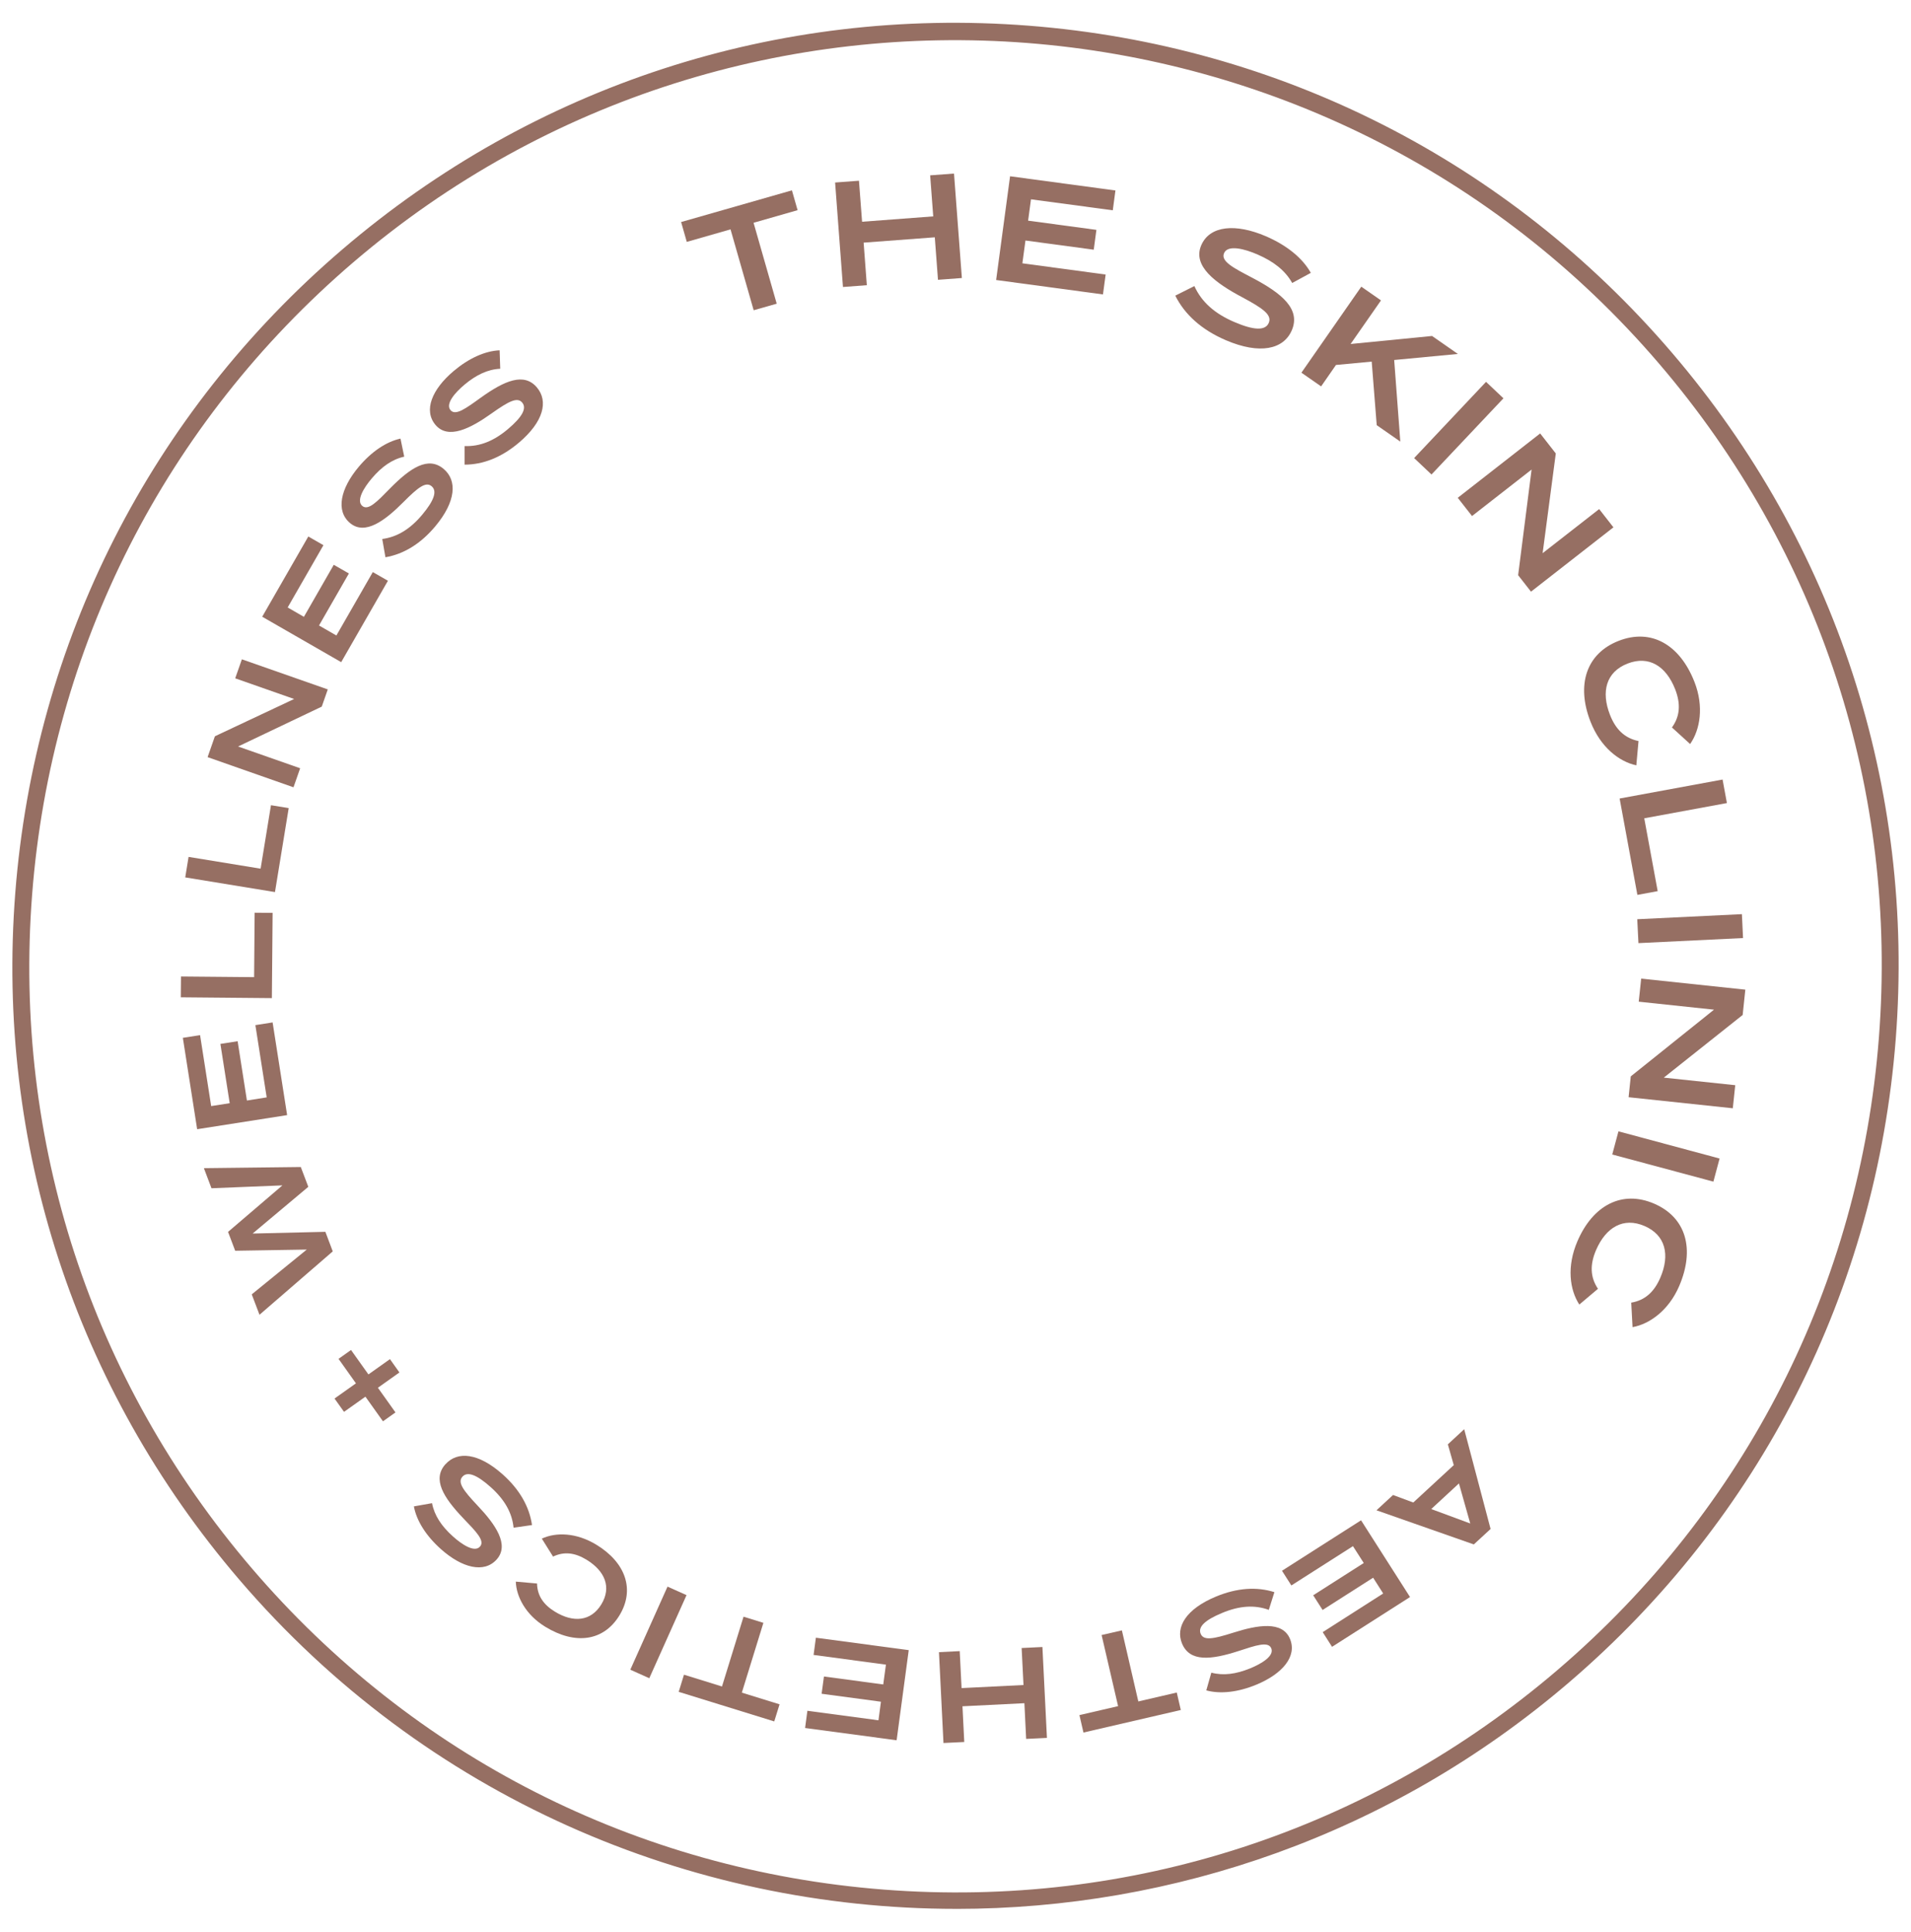 <?xml version="1.0" encoding="UTF-8"?>
<svg id="Layer_1" xmlns="http://www.w3.org/2000/svg" viewBox="0 0 720 727.65">
  <defs>
    <style>
      .cls-1 {
        fill: #966f63;
      }
    </style>
  </defs>
  <path class="cls-1" d="M360.26,719.06c-100.31,0-200.02-42.13-270.21-124.13C28.35,522.84-1.6,431.02,5.75,336.4c7.35-94.61,51.11-180.71,123.22-242.43h0C201.07,32.26,292.84,2.34,387.52,9.67c94.61,7.35,180.71,51.11,242.43,123.22,61.7,72.1,91.65,163.92,84.3,258.54s-51.11,180.72-123.22,242.43c-66.84,57.21-149.01,85.21-230.77,85.21ZM131.04,96.39l2.07,2.42C62.3,159.42,19.32,243.97,12.11,336.89c-7.22,92.92,22.18,183.09,82.79,253.91,60.6,70.81,145.16,113.78,238.08,121,92.97,7.23,183.09-22.18,253.92-82.79,70.81-60.6,113.78-145.15,121-238.08,7.22-92.92-22.18-183.09-82.79-253.91C500-9.15,279.31-26.29,133.11,98.81l-2.07-2.42Z"/>
  <g>
    <path class="cls-1" d="M300.51,79.17l-16.59,4.75,8.72,30.48-8.68,2.47-8.72-30.47-16.48,4.72-2.14-7.48,41.75-11.94,2.14,7.48Z"/>
    <path class="cls-1" d="M359.44,65.38l2.96,39.35-9,.67-1.2-16.01-26.81,2.01,1.2,16.03-8.99.68-2.96-39.36,8.99-.67,1.17,15.45,26.81-2.02-1.16-15.46,9-.67Z"/>
    <path class="cls-1" d="M416.57,103.43l-1.01,7.48-40.25-5.43,5.25-39.08,39.7,5.35-1,7.47-30.82-4.14-1.08,8.04,25.73,3.47-1,7.47-25.73-3.46-1.16,8.59,31.38,4.23Z"/>
    <path class="cls-1" d="M486.7,124.43c-3.06,7.15-11.98,9.23-24.83,3.73-9.18-3.93-15.53-9.71-19.06-16.79l7.19-3.61c2.71,6,7.64,10.37,15.05,13.54,7.36,3.15,11.68,3.34,12.98.33,1.28-3-2.09-5.43-10.12-9.72-10-5.31-18.66-11.71-15.34-19.48,3.24-7.57,13.1-8.26,24.29-3.47,7.94,3.4,13.93,8.28,17.01,13.83l-7.01,3.81c-2.68-4.77-7.07-8.12-12.97-10.69-4.9-2.16-11.29-3.85-12.71-.54-1.33,3.11,3.72,5.64,10.68,9.29,11.17,5.88,18.26,11.79,14.85,19.77Z"/>
    <path class="cls-1" d="M518.7,160.14l-1.89-23.92-13.46,1.26-5.6,8.07-7.42-5.16,22.56-32.4,7.42,5.17-11.45,16.42,30.69-3.02,9.72,6.77-23.99,2.28,2.31,30.74-8.88-6.19Z"/>
    <path class="cls-1" d="M532.8,172.55l27.09-28.71,6.56,6.2-27.11,28.7-6.55-6.19Z"/>
    <path class="cls-1" d="M607.89,198.64l-31.06,24.24-4.85-6.21,5.07-39.79-22.44,17.51-5.38-6.87,31.05-24.24,5.89,7.54-4.96,37.56,21.3-16.61,5.37,6.87Z"/>
    <path class="cls-1" d="M617.34,279.14l-.83,9.17c-6.56-1.43-13.52-6.88-17.27-16.48-5.4-13.82-1.62-25.65,10.61-30.42,12.23-4.78,23.04,1.34,28.58,15.51,3.61,9.23,2.12,17.98-1.65,23.35l-6.85-6.24c3.06-4.22,3.35-8.92,1.22-14.38-3.42-8.71-9.87-12.84-17.96-9.68-8.08,3.16-10.01,10.58-6.61,19.29,2.13,5.46,5.49,8.8,10.77,9.89Z"/>
    <path class="cls-1" d="M624.56,335.69l-7.65,1.41-6.69-36.3,38.79-7.15,1.63,8.86-31.14,5.74,5.06,27.44Z"/>
    <path class="cls-1" d="M616.86,346.27l39.43-1.91.43,9-39.41,1.91-.45-9Z"/>
    <path class="cls-1" d="M652.84,417.48l-39.24-4.16.82-7.85,31.36-25.13-28.36-3.01.92-8.69,39.24,4.16-1,9.53-29.72,23.61,26.92,2.85-.92,8.69Z"/>
    <path class="cls-1" d="M609.78,426.17l38.1,10.24-2.33,8.71-38.11-10.23,2.34-8.72Z"/>
    <path class="cls-1" d="M602.05,485.5l-7.02,5.92c-3.66-5.63-4.78-14.38-.71-23.85,5.85-13.61,16.85-19.36,28.9-14.16,12.05,5.19,15.44,17.12,9.42,31.09-3.92,9.09-11.11,14.28-17.55,15.43l-.5-9.23c5.14-.86,8.64-4,10.96-9.39,3.69-8.58,2.01-16.05-5.96-19.48-7.96-3.43-14.55.49-18.25,9.07-2.31,5.38-2.27,10.12.72,14.59Z"/>
  </g>
  <g>
    <path class="cls-1" d="M532.48,565.99l15.25-14.08-2.23-7.83,6.16-5.7,9.94,37.58-6.32,5.82-36.67-12.86,6.24-5.76,7.62,2.83ZM539.23,568.45l14.71,5.44-4.26-15.09-10.45,9.66Z"/>
    <path class="cls-1" d="M486.54,597.23l-3.53-5.53,29.79-19.01,18.45,28.91-29.38,18.75-3.52-5.53,22.79-14.56-3.79-5.94-19.04,12.15-3.54-5.53,19.05-12.16-4.07-6.35-23.22,14.81Z"/>
    <path class="cls-1" d="M445.36,619.15c-2.59-6.25,1.53-13.05,12.76-17.72,8.01-3.33,15.47-3.77,22.03-1.67l-2.11,6.67c-5.38-1.96-11.1-1.55-17.57,1.15-6.43,2.66-9.18,5.23-8.1,7.86,1.1,2.63,4.66,2,12.2-.39,9.38-3,18.62-4.5,21.45,2.3,2.75,6.59-2.81,13.15-12.58,17.22-6.92,2.88-13.62,3.65-18.95,2.19l1.9-6.68c4.59,1.22,9.34.52,14.52-1.57,4.33-1.75,9.26-4.7,8.06-7.6-1.13-2.72-5.78-1.11-12.28,1.01-10.43,3.38-18.42,4.2-21.32-2.77Z"/>
    <path class="cls-1" d="M406.69,646.07l14.57-3.37-6.21-26.79,7.64-1.75,6.19,26.77,14.49-3.36,1.52,6.58-36.68,8.49-1.52-6.57Z"/>
    <path class="cls-1" d="M355.47,656.59l-1.7-34.23,7.82-.39.7,13.93,23.33-1.16-.7-13.94,7.83-.38,1.7,34.24-7.83.38-.66-13.45-23.33,1.16.67,13.45-7.83.38Z"/>
    <path class="cls-1" d="M306.53,623.42l.87-6.5,34.98,4.68-4.56,33.95-34.49-4.62.87-6.49,26.78,3.59.93-7-22.35-3,.88-6.5,22.34,3,1.01-7.47-27.26-3.65Z"/>
    <path class="cls-1" d="M257.7,630.85l14.32,4.44,8.12-26.29,7.48,2.32-8.12,26.29,14.21,4.4-2,6.44-36-11.14,1.99-6.46Z"/>
    <path class="cls-1" d="M258.66,600.88l-14.03,31.3-7.15-3.21,14.02-31.3,7.16,3.21Z"/>
    <path class="cls-1" d="M208.38,586.37l-4.24-6.78c5.29-2.45,12.97-2.33,20.6,2.33,10.99,6.72,14.57,16.9,8.62,26.63-5.96,9.72-16.64,11.15-27.91,4.25-7.36-4.49-10.93-11.33-11.11-17.01l8,.71c.1,4.54,2.37,7.94,6.72,10.6,6.92,4.24,13.56,3.7,17.49-2.72,3.93-6.44,1.4-12.57-5.54-16.82-4.34-2.66-8.42-3.21-12.63-1.2Z"/>
    <path class="cls-1" d="M167.84,551.58c4.5-5.05,12.42-4.31,21.51,3.78,6.49,5.77,10.13,12.31,11.09,19.12l-6.94,1c-.57-5.69-3.44-10.67-8.68-15.34-5.2-4.62-8.71-5.98-10.6-3.87-1.89,2.13.22,5.06,5.67,10.83,6.78,7.14,12.15,14.81,7.26,20.32-4.76,5.35-13.08,3.2-21-3.85-5.61-5-9.21-10.69-10.21-16.12l6.84-1.21c.89,4.68,3.59,8.65,7.73,12.4,3.45,3.14,8.26,6.31,10.34,3.95,1.96-2.2-1.51-5.67-6.25-10.61-7.58-7.93-11.8-14.77-6.78-20.41Z"/>
    <path class="cls-1" d="M132.25,508.53l6.56,9.21,8.11-5.76,3.57,5.02-8.11,5.76,6.62,9.29-4.71,3.35-6.61-9.28-8.06,5.72-3.58-5.02,8.07-5.72-6.56-9.23,4.71-3.34Z"/>
    <path class="cls-1" d="M76.83,440.04l36.5-.43,2.83,7.46-20.98,17.6,27.41-.65,2.78,7.37-27.6,23.88-2.92-7.69,20.73-16.87-26.97.44-2.69-7.1,20.49-17.52-26.73,1.08-2.86-7.56Z"/>
    <path class="cls-1" d="M96.23,386.16l6.48-1.02,5.47,34.92-33.9,5.31-5.39-34.42,6.49-1.02,4.18,26.73,6.98-1.09-3.5-22.33,6.49-1.01,3.5,22.33,7.45-1.18-4.26-27.21Z"/>
    <path class="cls-1" d="M95.94,343.82l6.77.06-.28,32.11-34.31-.31.07-7.84,27.55.25.2-24.27Z"/>
    <path class="cls-1" d="M102.1,303.32l6.67,1.09-5.17,31.63-33.81-5.53,1.26-7.72,27.14,4.44,3.9-23.9Z"/>
    <path class="cls-1" d="M91.13,248.36l32.37,11.34-2.27,6.48-31.53,15.02,23.39,8.2-2.51,7.17-32.36-11.36,2.75-7.86,29.85-14.04-22.2-7.79,2.52-7.17Z"/>
    <path class="cls-1" d="M140.47,215.51l5.69,3.26-17.61,30.66-29.76-17.11,17.37-30.22,5.7,3.27-13.48,23.46,6.12,3.53,11.25-19.6,5.7,3.26-11.26,19.6,6.55,3.77,13.72-23.89Z"/>
    <path class="cls-1" d="M167.13,176.63c5.2,4.34,4.69,12.3-3.12,21.62-5.57,6.67-11.99,10.5-18.79,11.67l-1.2-6.88c5.67-.76,10.56-3.77,15.06-9.15,4.48-5.35,5.71-8.9,3.54-10.73-2.19-1.82-5.06.38-10.64,5.99-6.95,6.99-14.45,12.61-20.09,7.89-5.5-4.6-3.6-12.99,3.21-21.12,4.81-5.75,10.4-9.52,15.79-10.7l1.41,6.8c-4.64,1.04-8.54,3.86-12.16,8.12-3.03,3.53-6.04,8.43-3.64,10.45,2.26,1.89,5.64-1.68,10.42-6.57,7.7-7.83,14.41-12.25,20.2-7.4Z"/>
    <path class="cls-1" d="M202.3,145.97c4.37,5.16,2.51,12.91-6.78,20.77-6.62,5.61-13.59,8.3-20.49,8.29v-7c5.71.23,11.04-1.9,16.39-6.43,5.31-4.5,7.16-7.8,5.31-9.97-1.84-2.16-5.03-.48-11.51,4.1-8.01,5.71-16.36,9.95-21.13,4.34-4.62-5.47-1.32-13.41,6.77-20.25,5.73-4.85,11.86-7.62,17.38-7.86l.23,6.95c-4.76.23-9.07,2.34-13.36,5.91-3.6,2.99-7.39,7.3-5.37,9.68,1.9,2.25,5.84-.69,11.39-4.69,8.92-6.39,16.29-9.62,21.17-3.85Z"/>
  </g>
</svg>
